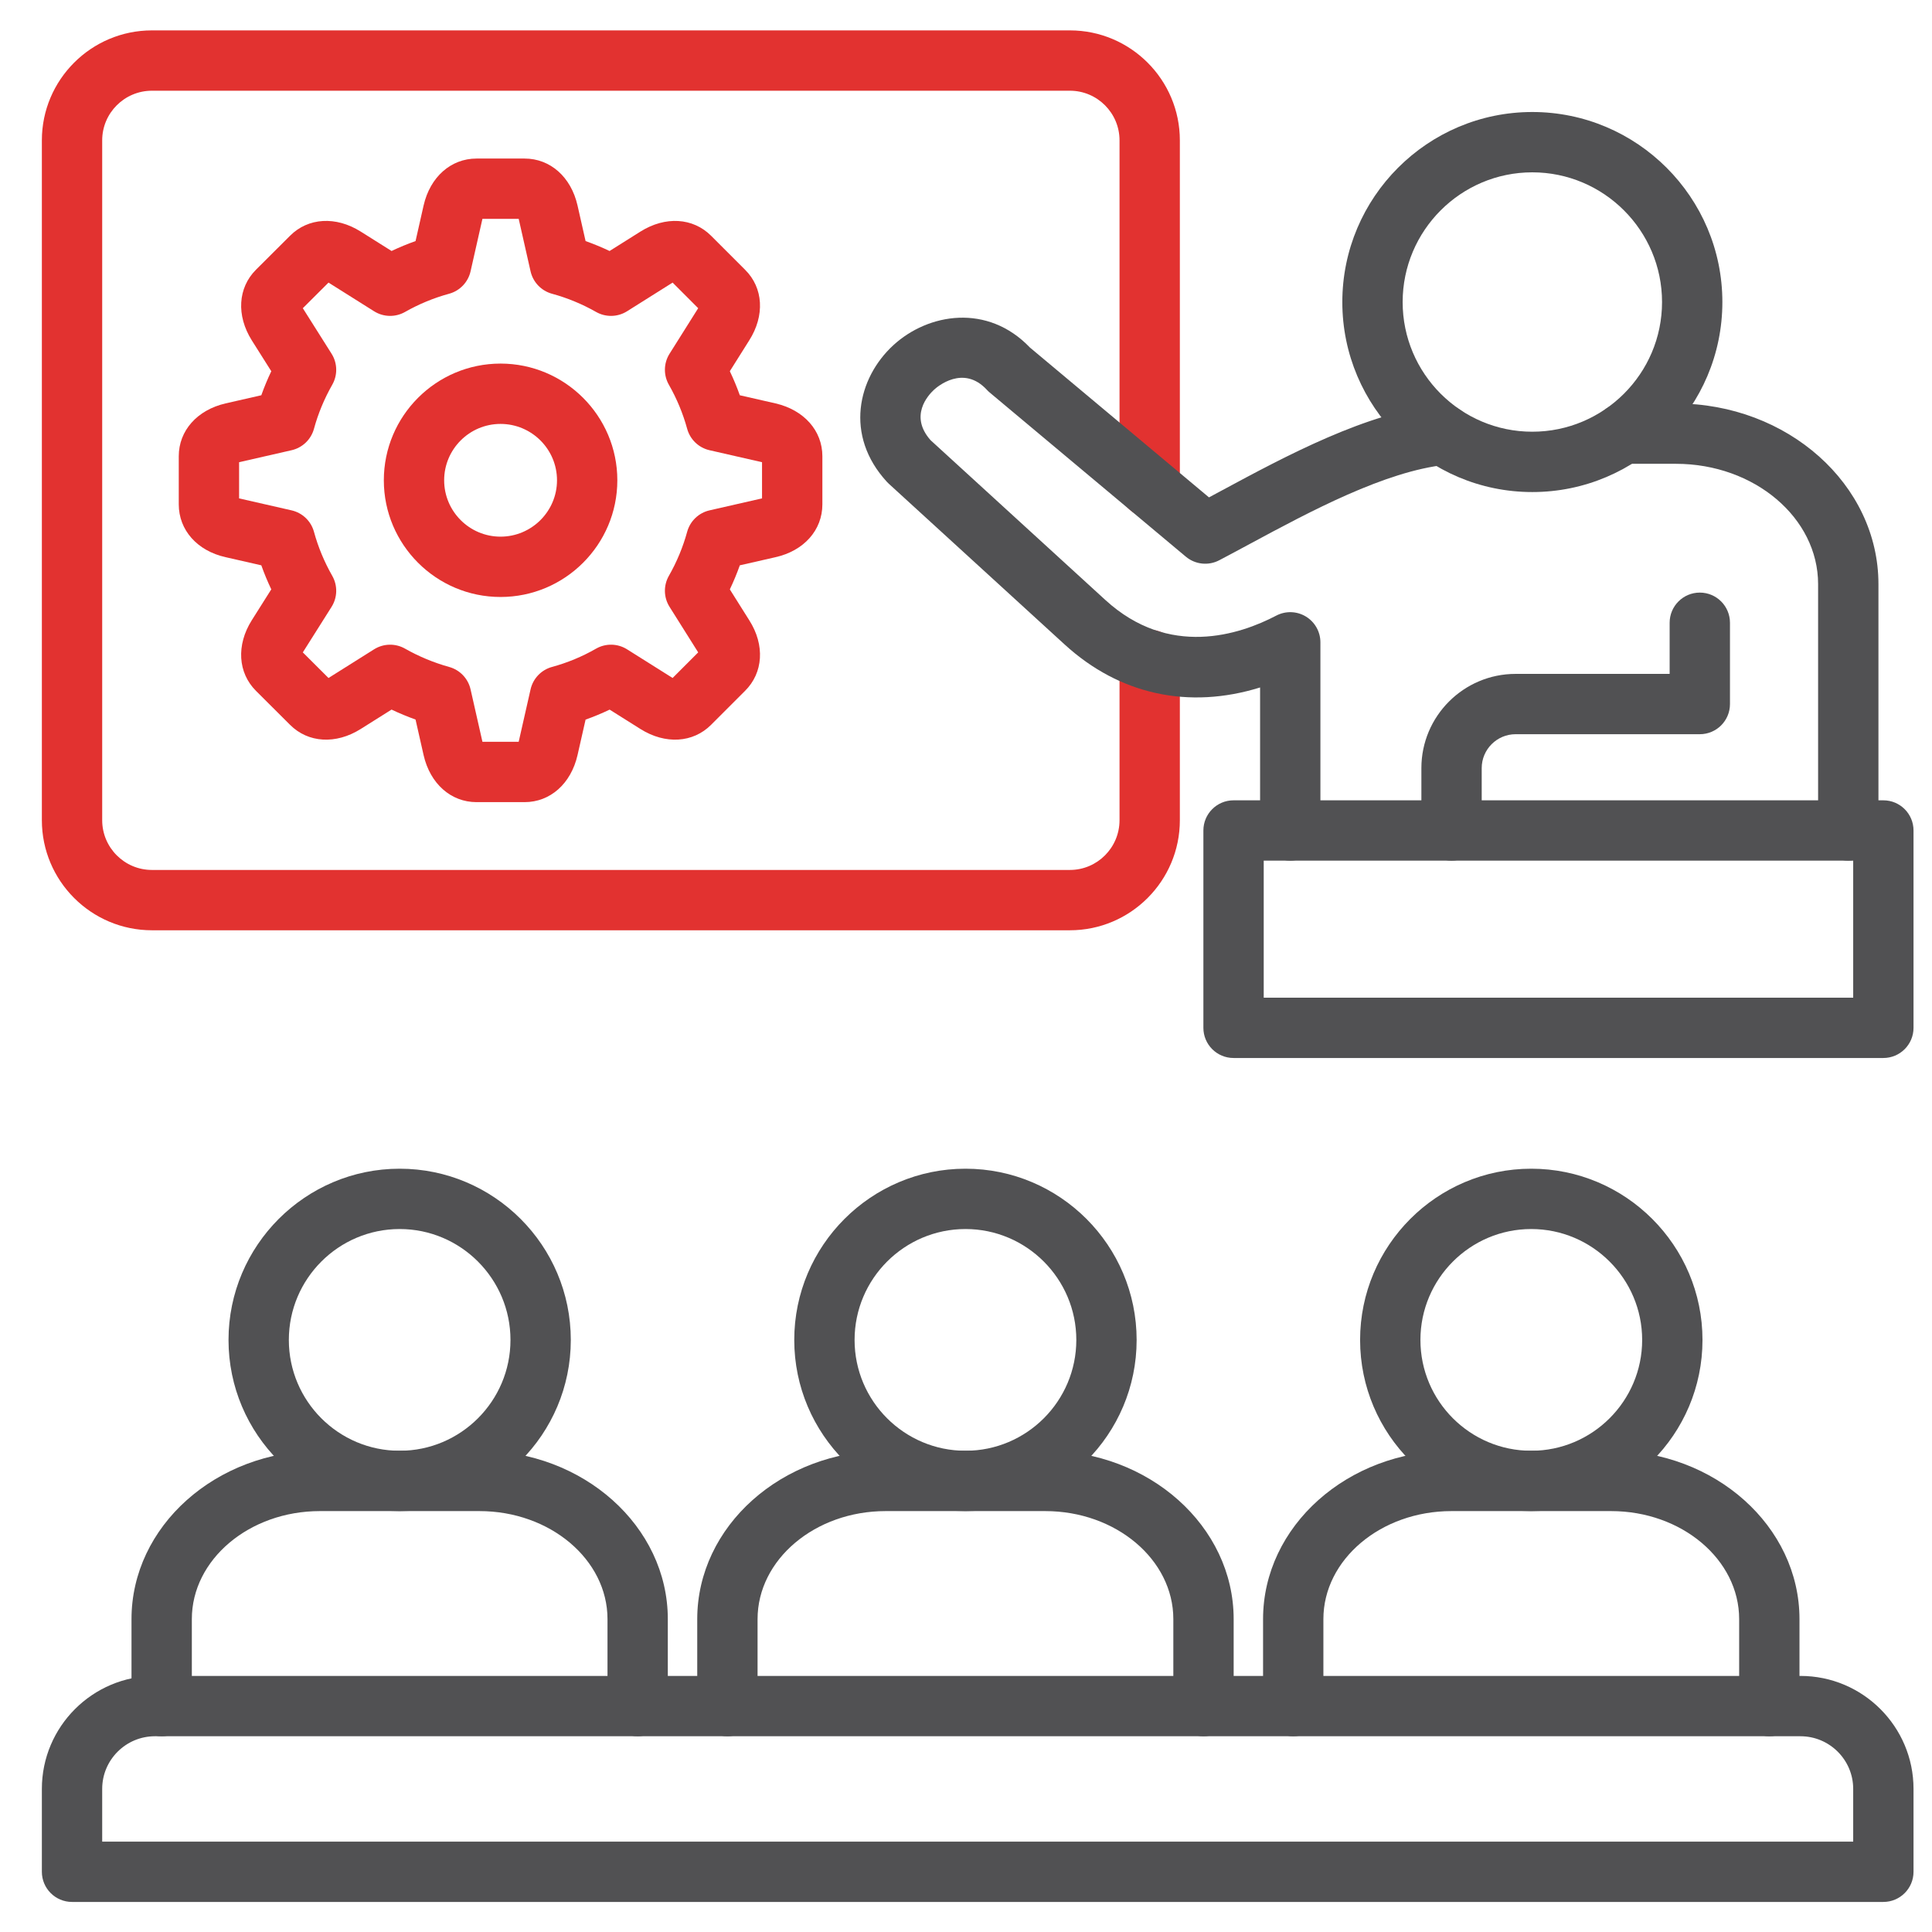<?xml version="1.0" encoding="UTF-8"?> <svg xmlns="http://www.w3.org/2000/svg" width="200" height="200" viewBox="0 0 200 200" fill="none"><path d="M110.755 96.302H15.728C9.445 96.302 4.334 91.191 4.334 84.909V14.529C4.334 8.253 9.445 3.146 15.728 3.146H110.755C117.032 3.146 122.138 8.253 122.138 14.529V50.427C122.138 52.152 120.74 53.55 119.015 53.55C117.291 53.55 115.893 52.152 115.893 50.427V14.529C115.893 11.697 113.588 9.391 110.755 9.391H15.728C12.889 9.391 10.579 11.696 10.579 14.529V84.908C10.579 87.747 12.889 90.057 15.728 90.057H110.755C113.588 90.057 115.893 87.747 115.893 84.908V68.321C115.893 66.597 117.291 65.198 119.016 65.198C120.74 65.198 122.138 66.597 122.138 68.321V84.908C122.138 91.191 117.032 96.302 110.755 96.302L110.755 96.302Z" fill="#E23230"></path><path d="M191.333 89.094C189.608 89.094 188.21 87.696 188.21 85.971V60.47C188.21 53.602 181.609 48.013 173.495 48.013H168.025C166.3 48.013 164.902 46.615 164.902 44.891C164.902 43.166 166.3 41.768 168.025 41.768H173.495C185.053 41.768 194.456 50.158 194.456 60.47V85.971C194.456 87.695 193.058 89.093 191.333 89.093V89.094ZM133.566 89.094C131.842 89.094 130.444 87.696 130.444 85.971V71.166C123.083 73.454 115.898 71.925 110.209 66.715L92.007 50.075C91.941 50.014 91.877 49.951 91.816 49.885C87.388 45.074 88.792 39.13 92.467 35.746C96.083 32.417 102.237 31.393 106.614 35.973L125.154 51.489C125.563 51.27 125.978 51.047 126.4 50.819C133.117 47.202 141.478 42.701 149.06 41.897C150.775 41.717 152.312 42.958 152.494 44.672C152.676 46.387 151.434 47.925 149.719 48.107C143.358 48.782 135.597 52.96 129.361 56.318C128.263 56.909 127.21 57.476 126.213 57.999C125.092 58.586 123.729 58.439 122.759 57.628L102.463 40.642C102.359 40.556 102.261 40.462 102.17 40.363C99.718 37.7 96.999 40.062 96.697 40.34C96.047 40.939 94.122 43.068 96.33 45.566L114.424 62.108C121.01 68.138 128.335 65.712 132.116 63.729C133.084 63.221 134.247 63.257 135.182 63.822C136.117 64.388 136.688 65.401 136.688 66.494V85.971C136.688 87.696 135.29 89.094 133.566 89.094H133.566Z" fill="#515153"></path><path d="M150.263 89.094C148.539 89.094 147.141 87.696 147.141 85.971V79.516C147.141 74.137 151.517 69.761 156.896 69.761H172.841V64.468C172.841 62.743 174.239 61.345 175.963 61.345C177.688 61.345 179.086 62.743 179.086 64.468V72.883C179.086 74.608 177.688 76.005 175.963 76.005H156.896C154.961 76.005 153.386 77.58 153.386 79.516V85.971C153.386 87.696 151.988 89.094 150.263 89.094Z" fill="#515153"></path><path d="M158.622 50.937C147.779 50.937 138.957 42.115 138.957 31.271C138.957 20.428 147.779 11.595 158.622 11.595C169.466 11.595 178.299 20.422 178.299 31.271C178.299 42.121 169.472 50.937 158.622 50.937ZM158.622 17.84C151.222 17.84 145.202 23.865 145.202 31.271C145.202 38.677 151.222 44.691 158.622 44.691C166.022 44.691 172.054 38.671 172.054 31.271C172.054 23.871 166.028 17.84 158.622 17.84Z" fill="#515153"></path><path d="M194.964 109.523H127.697C125.972 109.523 124.574 108.125 124.574 106.401V85.972C124.574 84.247 125.972 82.849 127.697 82.849H194.964C196.689 82.849 198.087 84.247 198.087 85.972V106.401C198.087 108.125 196.689 109.523 194.964 109.523ZM130.82 103.278H191.842V89.094H130.82V103.278Z" fill="#515153"></path><path d="M66.01 179.736C64.286 179.736 62.888 178.338 62.888 176.614V167.611C62.888 161.445 56.942 156.428 49.634 156.428H33.113C25.805 156.428 19.859 161.445 19.859 167.611V176.614C19.859 178.338 18.46 179.736 16.736 179.736C15.011 179.736 13.613 178.338 13.613 176.614V167.611C13.613 158.001 22.36 150.183 33.112 150.183H49.633C60.385 150.183 69.132 158.002 69.132 167.611V176.614C69.132 178.338 67.734 179.736 66.01 179.736H66.01Z" fill="#515153"></path><path d="M41.373 156.428C31.604 156.428 23.656 148.48 23.656 138.711C23.656 128.943 31.604 120.984 41.373 120.984C51.141 120.984 59.089 128.936 59.089 138.711C59.089 148.487 51.141 156.428 41.373 156.428ZM41.373 127.229C35.047 127.229 29.901 132.38 29.901 138.711C29.901 145.043 35.047 150.183 41.373 150.183C47.698 150.183 52.844 145.037 52.844 138.711C52.844 132.386 47.698 127.229 41.373 127.229Z" fill="#515153"></path><path d="M124.586 179.736C122.861 179.736 121.463 178.338 121.463 176.614V167.611C121.463 161.445 115.517 156.428 108.209 156.428H91.677C84.369 156.428 78.423 161.445 78.423 167.611V176.614C78.423 178.338 77.025 179.736 75.3 179.736C73.576 179.736 72.178 178.338 72.178 176.614V167.611C72.178 158.001 80.925 150.183 91.677 150.183H108.209C118.961 150.183 127.708 158.002 127.708 167.611V176.614C127.708 178.338 126.31 179.736 124.585 179.736H124.586Z" fill="#515153"></path><path d="M99.948 156.428C90.173 156.428 82.221 148.48 82.221 138.711C82.221 128.943 90.173 120.984 99.948 120.984C109.723 120.984 117.664 128.936 117.664 138.711C117.664 148.487 109.717 156.428 99.948 156.428ZM99.948 127.229C93.617 127.229 88.466 132.38 88.466 138.711C88.466 145.043 93.617 150.183 99.948 150.183C106.279 150.183 111.42 145.037 111.42 138.711C111.42 132.386 106.273 127.229 99.948 127.229Z" fill="#515153"></path><path d="M183.16 179.736C181.436 179.736 180.037 178.338 180.037 176.614V167.611C180.037 161.445 174.092 156.428 166.783 156.428H150.252C142.943 156.428 136.997 161.445 136.997 167.611V176.614C136.997 178.338 135.599 179.736 133.875 179.736C132.15 179.736 130.752 178.338 130.752 176.614V167.611C130.752 158.001 139.499 150.183 150.251 150.183H166.783C177.535 150.183 186.282 158.002 186.282 167.611V176.614C186.282 178.338 184.884 179.736 183.159 179.736H183.16Z" fill="#515153"></path><path d="M158.513 156.428C148.744 156.428 140.797 148.48 140.797 138.711C140.797 128.943 148.745 120.984 158.513 120.984C168.282 120.984 176.241 128.936 176.241 138.711C176.241 148.487 168.288 156.428 158.513 156.428ZM158.513 127.229C152.188 127.229 147.042 132.38 147.042 138.711C147.042 145.043 152.188 150.183 158.513 150.183C164.839 150.183 169.996 145.037 169.996 138.711C169.996 132.386 164.845 127.229 158.513 127.229Z" fill="#515153"></path><path d="M194.964 196.888H7.457C5.732 196.888 4.334 195.49 4.334 193.765V185.184C4.334 178.736 9.584 173.491 16.038 173.491H186.383C192.836 173.491 198.087 178.736 198.087 185.184V193.765C198.087 195.49 196.689 196.888 194.964 196.888ZM10.579 190.643H191.842V185.184C191.842 182.18 189.393 179.736 186.383 179.736H16.038C13.028 179.736 10.579 182.18 10.579 185.184V190.643Z" fill="#515153"></path><path d="M54.304 83.037H49.332C46.679 83.037 44.528 81.129 43.852 78.175L43.017 74.486C42.172 74.185 41.343 73.841 40.534 73.456L37.331 75.471C34.766 77.08 31.901 76.909 30.028 75.036L26.499 71.518C24.623 69.642 24.451 66.776 26.059 64.215L28.083 61.009C27.696 60.197 27.351 59.366 27.051 58.522L23.359 57.68C20.417 57.026 18.506 54.877 18.506 52.211V47.228C18.506 44.586 20.408 42.44 23.351 41.76L27.051 40.916C27.352 40.072 27.696 39.241 28.084 38.43L26.064 35.231C24.452 32.662 24.623 29.797 26.497 27.923L30.032 24.399C31.902 22.53 34.767 22.358 37.328 23.965L40.535 25.982C41.346 25.597 42.175 25.254 43.018 24.956L43.851 21.271C44.527 18.317 46.678 16.413 49.333 16.413H54.305C56.959 16.413 59.111 18.317 59.784 21.264L60.619 24.956C61.462 25.255 62.292 25.597 63.103 25.983L66.306 23.968C68.871 22.359 71.736 22.53 73.609 24.403L77.13 27.924C79.022 29.794 79.194 32.672 77.555 35.243L75.552 38.427C75.94 39.24 76.285 40.071 76.586 40.917L80.278 41.759C83.23 42.44 85.132 44.586 85.132 47.228V52.211C85.132 54.878 83.22 57.026 80.262 57.684L76.586 58.522C76.285 59.368 75.94 60.199 75.552 61.013L77.565 64.212C79.194 66.768 79.022 69.646 77.117 71.528L73.609 75.036C71.736 76.909 68.871 77.08 66.309 75.473L63.109 73.46C62.298 73.848 61.466 74.193 60.619 74.494L59.786 78.168C59.109 81.129 56.958 83.037 54.305 83.037H54.304ZM49.943 76.792H53.694L53.696 76.782L54.924 71.363C55.179 70.237 56.035 69.343 57.149 69.04C58.739 68.607 60.269 67.972 61.696 67.153C62.698 66.577 63.935 66.602 64.914 67.218L69.629 70.184L72.277 67.535L69.311 62.82C68.697 61.845 68.671 60.611 69.242 59.61C70.064 58.169 70.701 56.635 71.135 55.051C71.439 53.941 72.33 53.087 73.452 52.832L78.885 51.592V47.846C78.885 47.846 78.882 47.846 78.88 47.846L73.452 46.607C72.329 46.352 71.439 45.498 71.135 44.388C70.701 42.804 70.064 41.27 69.242 39.829C68.671 38.828 68.697 37.594 69.311 36.619L72.277 31.904L69.629 29.255C69.629 29.255 69.628 29.255 69.627 29.256L64.914 32.221C63.94 32.834 62.709 32.862 61.709 32.294C60.266 31.475 58.731 30.841 57.149 30.41C56.034 30.107 55.178 29.213 54.923 28.086L53.696 22.658H49.94L48.713 28.086C48.458 29.213 47.602 30.107 46.487 30.41C44.905 30.841 43.37 31.475 41.927 32.294C40.927 32.862 39.696 32.834 38.723 32.221L34.007 29.254L31.348 31.905L34.322 36.614C34.939 37.59 34.966 38.826 34.395 39.828C33.572 41.271 32.935 42.805 32.502 44.388C32.198 45.498 31.307 46.351 30.184 46.607L24.751 47.847V51.593L30.184 52.832C31.307 53.088 32.198 53.941 32.502 55.052C32.935 56.635 33.572 58.169 34.395 59.611C34.966 60.613 34.939 61.849 34.322 62.825L31.348 67.535L34.007 70.186C34.007 70.186 34.009 70.184 34.009 70.184L38.723 67.218C39.696 66.606 40.927 66.578 41.927 67.146C43.364 67.961 44.904 68.6 46.504 69.045C47.611 69.353 48.459 70.243 48.713 71.364L49.942 76.79C49.942 76.79 49.942 76.792 49.943 76.793V76.792ZM72.714 67.099C72.712 67.101 72.709 67.103 72.707 67.106L72.714 67.099ZM72.72 32.345C72.722 32.348 72.725 32.35 72.727 32.352L72.72 32.345Z" fill="#E23230"></path><path d="M51.815 61.799C45.154 61.799 39.734 56.38 39.734 49.719C39.734 43.057 45.154 37.638 51.815 37.638C58.476 37.638 63.906 43.057 63.906 49.719C63.906 56.38 58.482 61.799 51.815 61.799ZM51.815 43.884C48.597 43.884 45.979 46.501 45.979 49.719C45.979 52.936 48.597 55.554 51.815 55.554C55.032 55.554 57.661 52.936 57.661 49.719C57.661 46.501 55.039 43.884 51.815 43.884Z" fill="#E23230"></path></svg> 